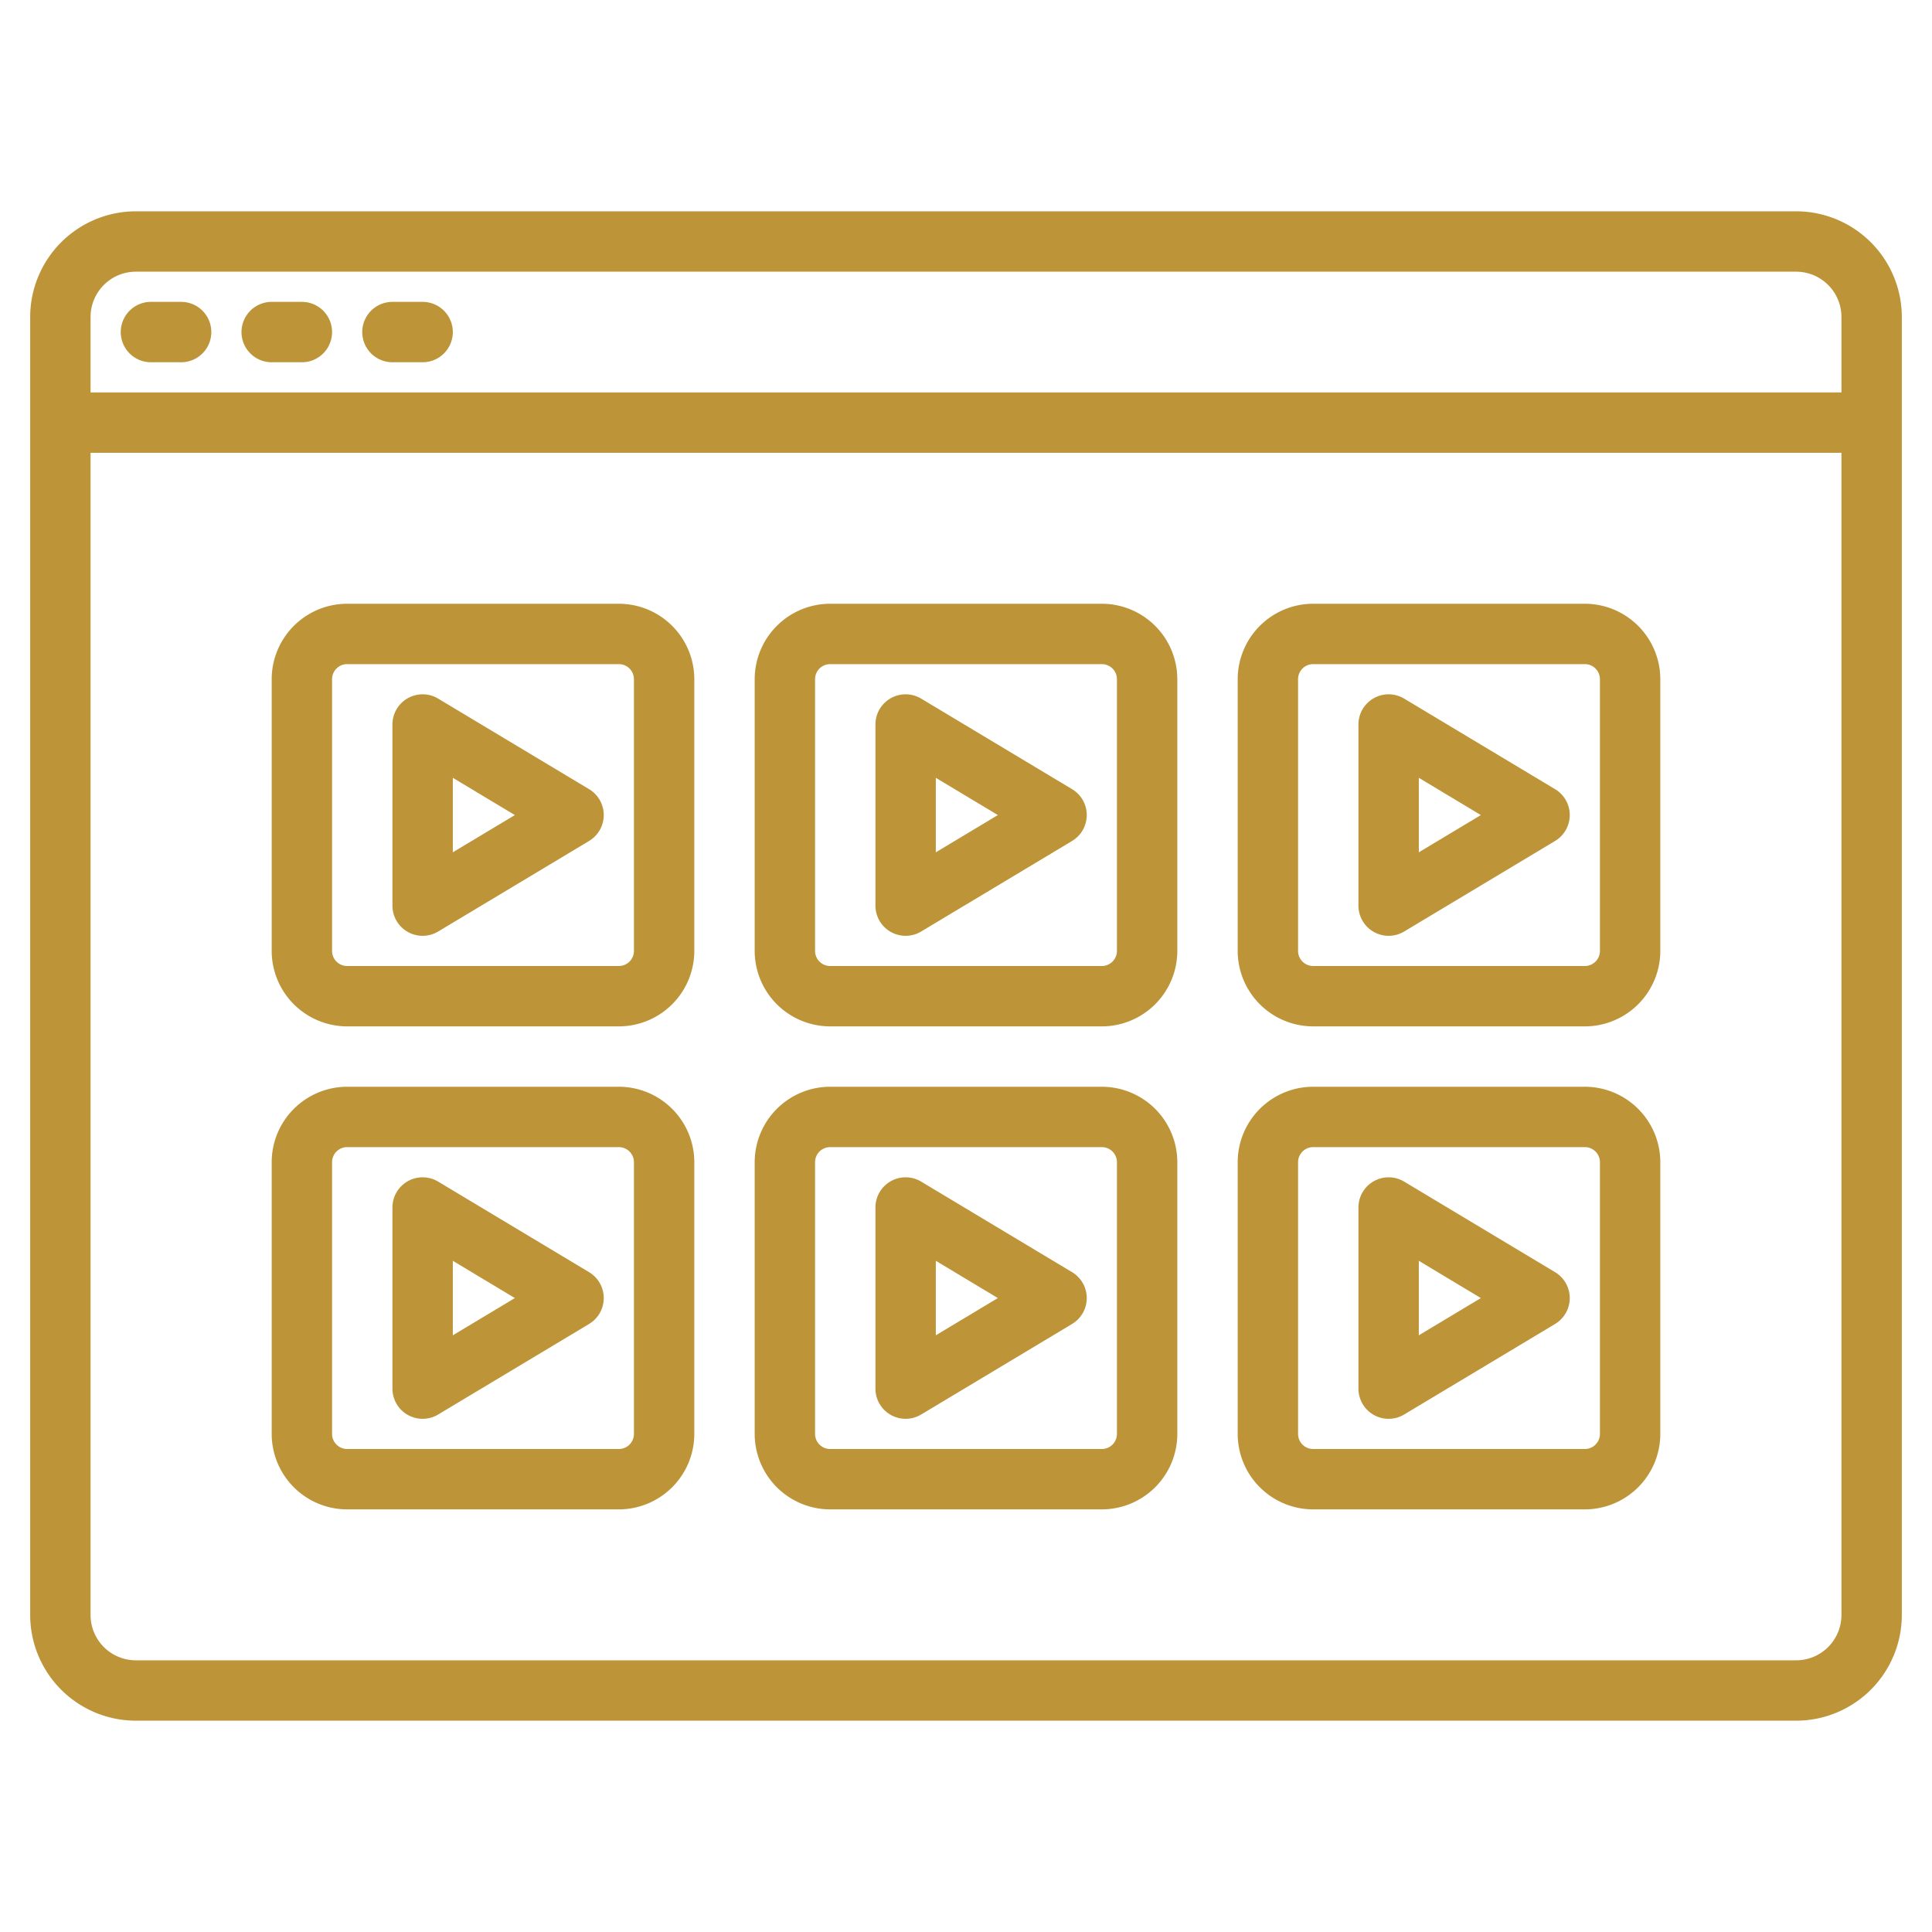 <svg xmlns="http://www.w3.org/2000/svg" width="512" height="512" viewBox="0 0 512 512">
  
  <g>
    <path d="M476,56H36A28.031,28.031,0,0,0,8,84V428a28.031,28.031,0,0,0,28,28H476a28.031,28.031,0,0,0,28-28V84A28.031,28.031,0,0,0,476,56Zm12,372a12.01,12.01,0,0,1-12,12H36a12.01,12.01,0,0,1-12-12V120H488Zm0-324H24V84A12.01,12.01,0,0,1,36,72H476a12.01,12.01,0,0,1,12,12Z" id="id_101" style="fill: rgb(189, 148, 56);"></path>
    <path d="M40,96h8a8,8,0,0,0,0-16H40a8,8,0,0,0,0,16Z" id="id_102" style="fill: rgb(189, 148, 56);"></path>
    <path d="M72,96h8a8,8,0,0,0,0-16H72a8,8,0,0,0,0,16Z" id="id_103" style="fill: rgb(189, 148, 56);"></path>
    <path d="M104,96h8a8,8,0,0,0,0-16h-8a8,8,0,0,0,0,16Z" id="id_104" style="fill: rgb(189, 148, 56);"></path>
    <path d="M284.116,209.14l-40-24A8,8,0,0,0,232,192v48a8,8,0,0,0,12.116,6.86l40-24a8,8,0,0,0,0-13.72ZM248,225.871V206.129L264.451,216Z" id="id_105" style="fill: rgb(189, 148, 56);"></path>
    <path d="M292,160H220a20.023,20.023,0,0,0-20,20v72a20.023,20.023,0,0,0,20,20h72a20.023,20.023,0,0,0,20-20V180A20.023,20.023,0,0,0,292,160Zm4,92a4,4,0,0,1-4,4H220a4,4,0,0,1-4-4V180a4,4,0,0,1,4-4h72a4,4,0,0,1,4,4Z" id="id_106" style="fill: rgb(189, 148, 56);"></path>
    <path d="M156.116,209.14l-40-24A8,8,0,0,0,104,192v48a8,8,0,0,0,12.116,6.86l40-24a8,8,0,0,0,0-13.72ZM120,225.871V206.129L136.451,216Z" id="id_107" style="fill: rgb(189, 148, 56);"></path>
    <path d="M164,160H92a20.023,20.023,0,0,0-20,20v72a20.023,20.023,0,0,0,20,20h72a20.023,20.023,0,0,0,20-20V180A20.023,20.023,0,0,0,164,160Zm4,92a4,4,0,0,1-4,4H92a4,4,0,0,1-4-4V180a4,4,0,0,1,4-4h72a4,4,0,0,1,4,4Z" id="id_108" style="fill: rgb(189, 148, 56);"></path>
    <path d="M412.116,209.14l-40-24A8,8,0,0,0,360,192v48a8,8,0,0,0,12.116,6.86l40-24a8,8,0,0,0,0-13.72ZM376,225.871V206.129L392.451,216Z" id="id_109" style="fill: rgb(189, 148, 56);"></path>
    <path d="M420,160H348a20.023,20.023,0,0,0-20,20v72a20.023,20.023,0,0,0,20,20h72a20.023,20.023,0,0,0,20-20V180A20.023,20.023,0,0,0,420,160Zm4,92a4,4,0,0,1-4,4H348a4,4,0,0,1-4-4V180a4,4,0,0,1,4-4h72a4,4,0,0,1,4,4Z" id="id_110" style="fill: rgb(189, 148, 56);"></path>
    <path d="M284.116,337.14l-40-24A8,8,0,0,0,232,320v48a8,8,0,0,0,12.116,6.86l40-24a8,8,0,0,0,0-13.72ZM248,353.871V334.129L264.451,344Z" id="id_111" style="fill: rgb(189, 148, 56);"></path>
    <path d="M292,288H220a20.023,20.023,0,0,0-20,20v72a20.023,20.023,0,0,0,20,20h72a20.023,20.023,0,0,0,20-20V308A20.023,20.023,0,0,0,292,288Zm4,92a4,4,0,0,1-4,4H220a4,4,0,0,1-4-4V308a4,4,0,0,1,4-4h72a4,4,0,0,1,4,4Z" id="id_112" style="fill: rgb(189, 148, 56);"></path>
    <path d="M156.116,337.14l-40-24A8,8,0,0,0,104,320v48a8,8,0,0,0,12.116,6.86l40-24a8,8,0,0,0,0-13.72ZM120,353.871V334.129L136.451,344Z" id="id_113" style="fill: rgb(189, 148, 56);"></path>
    <path d="M164,288H92a20.023,20.023,0,0,0-20,20v72a20.023,20.023,0,0,0,20,20h72a20.023,20.023,0,0,0,20-20V308A20.023,20.023,0,0,0,164,288Zm4,92a4,4,0,0,1-4,4H92a4,4,0,0,1-4-4V308a4,4,0,0,1,4-4h72a4,4,0,0,1,4,4Z" id="id_114" style="fill: rgb(189, 148, 56);"></path>
    <path d="M412.116,337.14l-40-24A8,8,0,0,0,360,320v48a8,8,0,0,0,12.116,6.86l40-24a8,8,0,0,0,0-13.72ZM376,353.871V334.129L392.451,344Z" id="id_115" style="fill: rgb(189, 148, 56);"></path>
    <path d="M420,288H348a20.023,20.023,0,0,0-20,20v72a20.023,20.023,0,0,0,20,20h72a20.023,20.023,0,0,0,20-20V308A20.023,20.023,0,0,0,420,288Zm4,92a4,4,0,0,1-4,4H348a4,4,0,0,1-4-4V308a4,4,0,0,1,4-4h72a4,4,0,0,1,4,4Z" id="id_116" style="fill: rgb(189, 148, 56);"></path>
  </g>
</svg>